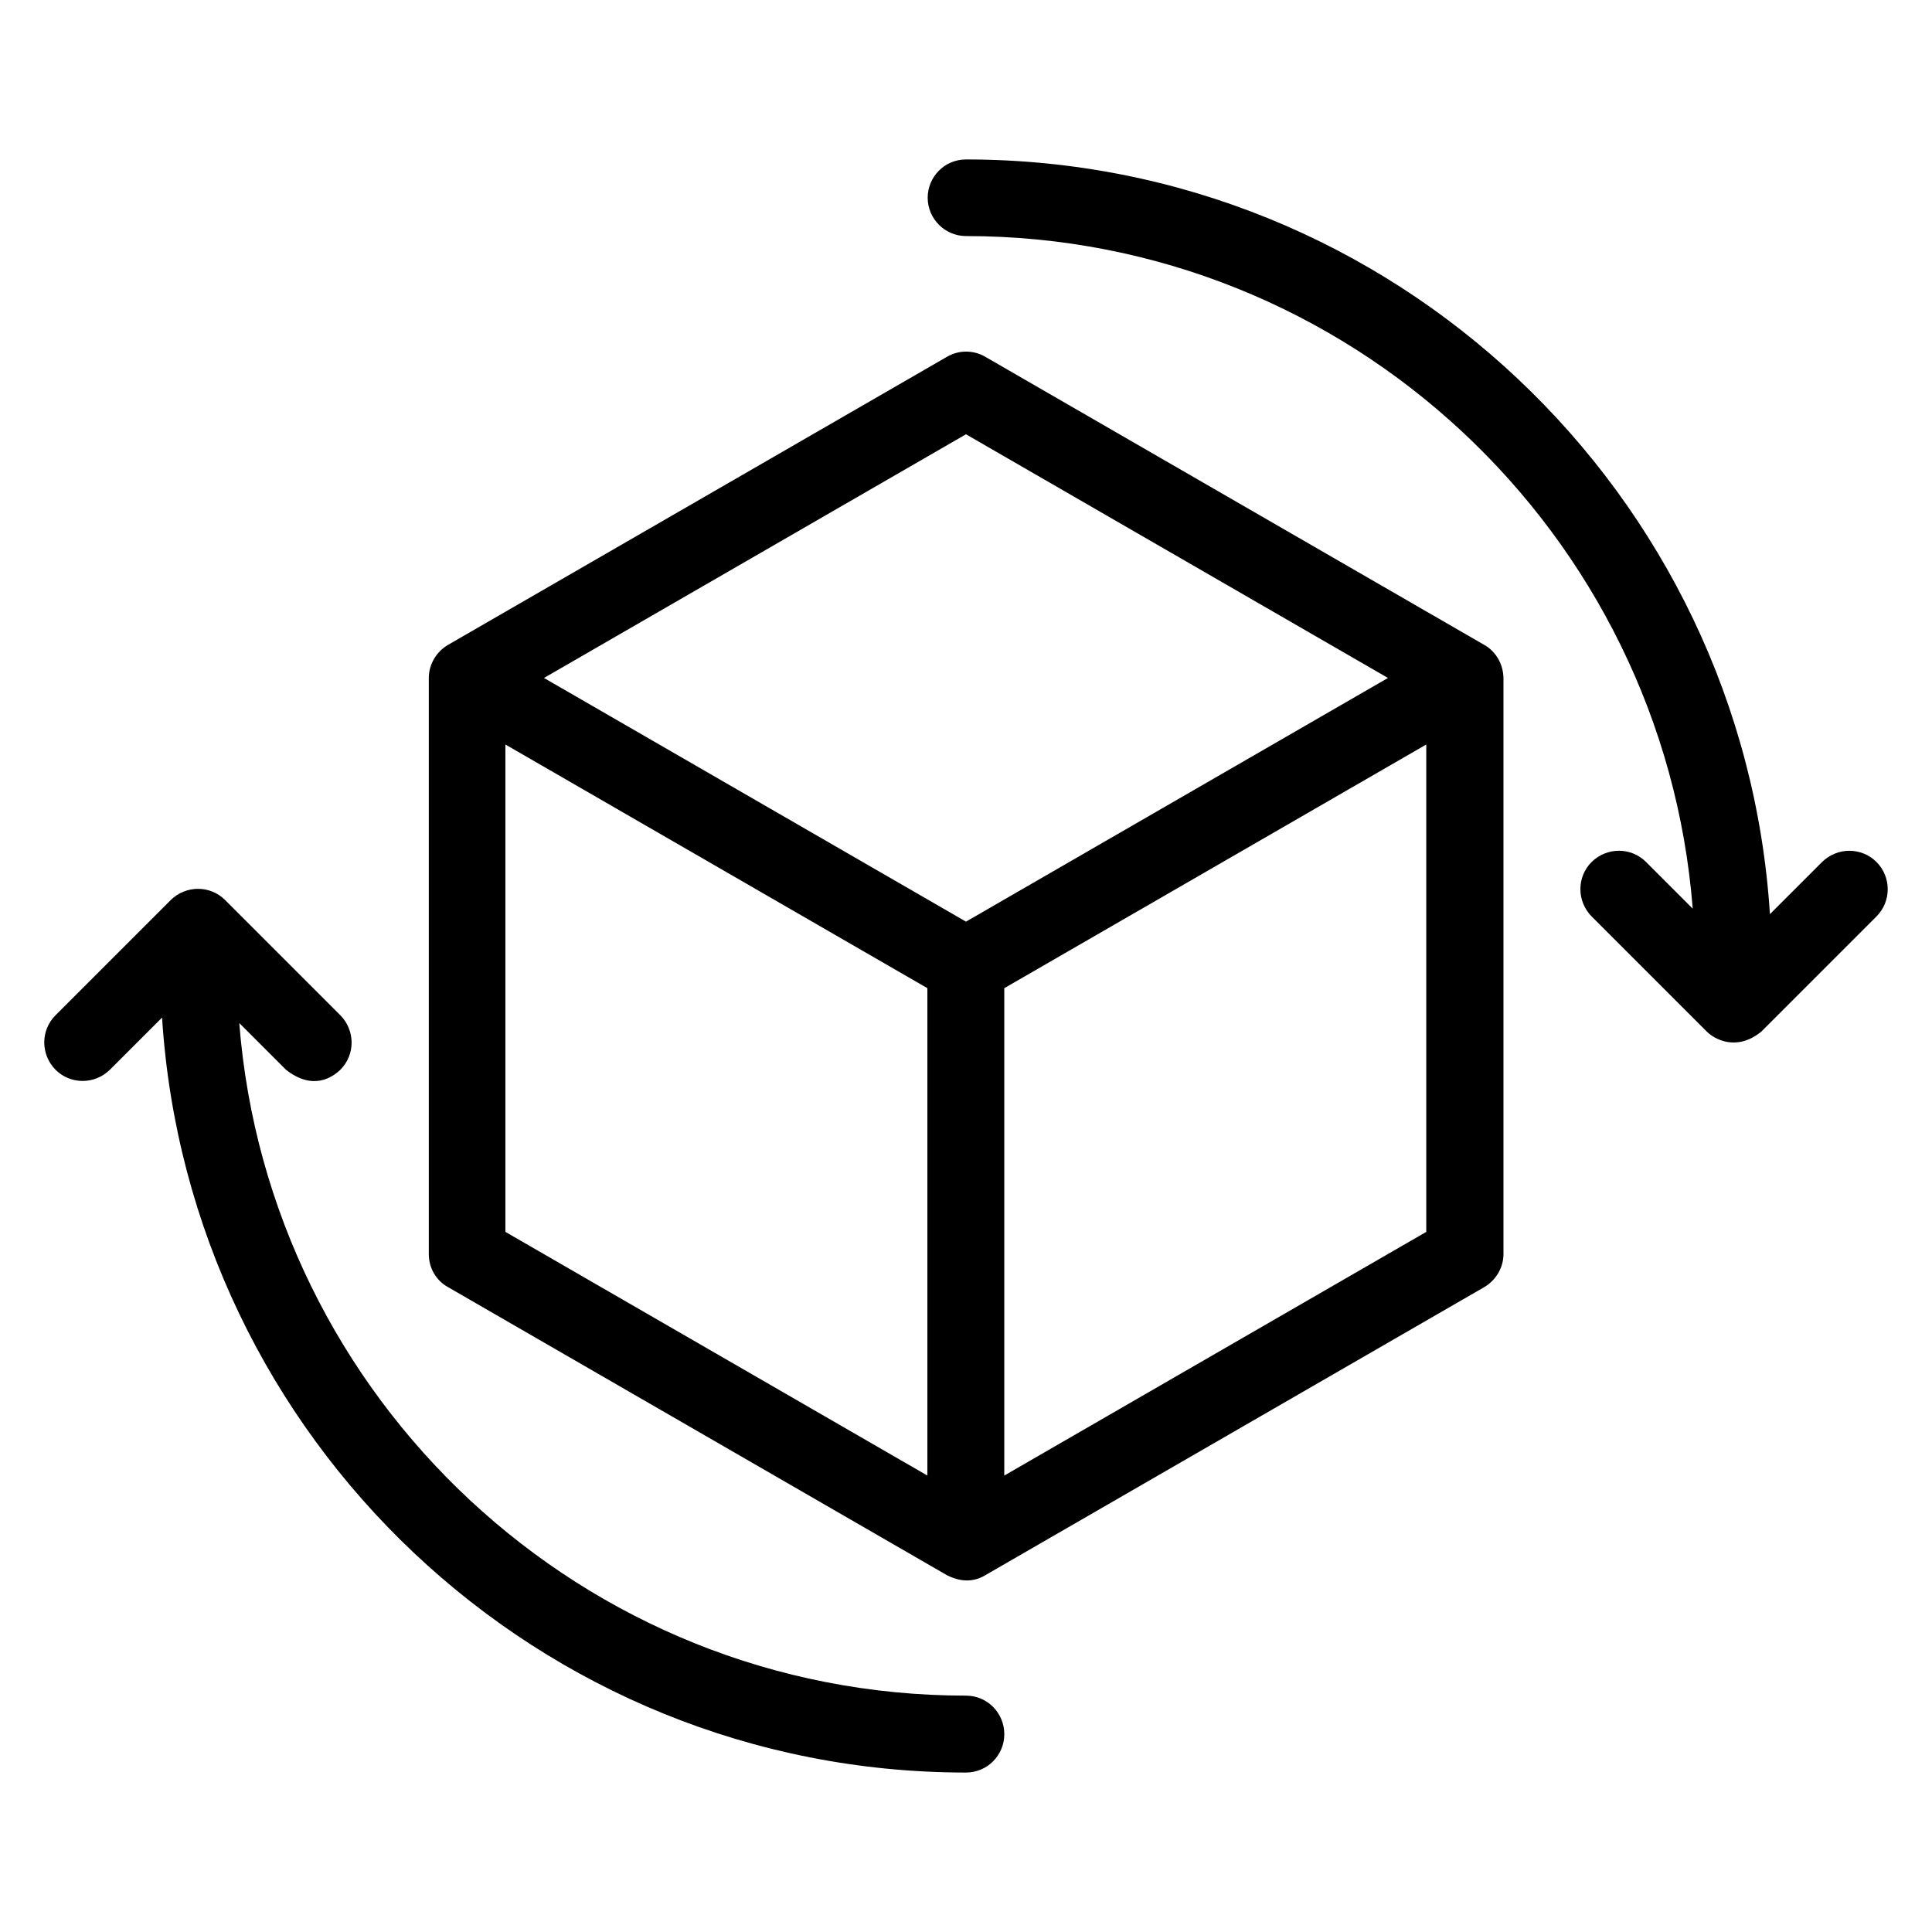 <?xml version="1.0" encoding="UTF-8"?>
<!-- The Best Svg Icon site in the world: iconSvg.co, Visit us! https://iconsvg.co -->
<svg fill="#000000" width="800px" height="800px" version="1.1" viewBox="144 144 512 512" xmlns="http://www.w3.org/2000/svg">
 <g>
  <path d="m537.32 314.89-132.21-76.336c-3.129-1.832-7.023-1.832-10.152 0l-132.21 76.336c-3.129 1.832-5.113 5.191-5.113 8.777v152.67c0 3.664 1.91 7.023 5.113 8.777l132.21 76.336c5.113 2.594 8.625 0.918 10.152 0l132.21-76.336c3.129-1.832 5.113-5.191 5.113-8.777v-152.67c-0.074-3.664-1.984-7.023-5.113-8.777zm-25.496 8.777-111.83 64.578-111.83-64.578 111.83-64.578zm-233.89 17.633 111.83 64.578v129.16l-111.83-64.578zm132.21 193.74v-129.16l111.83-64.578v129.16z"/>
  <path d="m641.29 372.44c-3.969-3.969-10.383-3.969-14.426 0l-13.816 13.816c-7.102-111.45-99.848-200-213.05-200-5.648 0-10.152 4.582-10.152 10.152 0 5.574 4.582 10.152 10.152 10.152 101.52 0 184.8 78.699 192.59 178.24l-12.367-12.367c-3.969-3.969-10.383-3.969-14.426 0-3.969 3.969-3.969 10.383 0 14.426l30.535 30.535c1.984 1.984 7.863 5.344 14.426 0l30.535-30.535c3.965-3.969 3.965-10.457-0.004-14.426z"/>
  <path d="m400 593.36c-101.52 0-184.8-78.699-192.59-178.24l12.367 12.367c7.176 5.648 12.367 1.984 14.426 0 3.969-3.969 3.969-10.383 0-14.426l-30.535-30.535c-3.969-3.969-10.383-3.969-14.426 0l-30.535 30.535c-3.969 3.969-3.969 10.383 0 14.426 3.969 3.969 10.383 3.969 14.426 0l13.816-13.816c7.102 111.52 99.848 200.07 213.05 200.07 5.648 0 10.152-4.582 10.152-10.152 0-5.648-4.504-10.227-10.152-10.227z"/>
 </g>
</svg>
